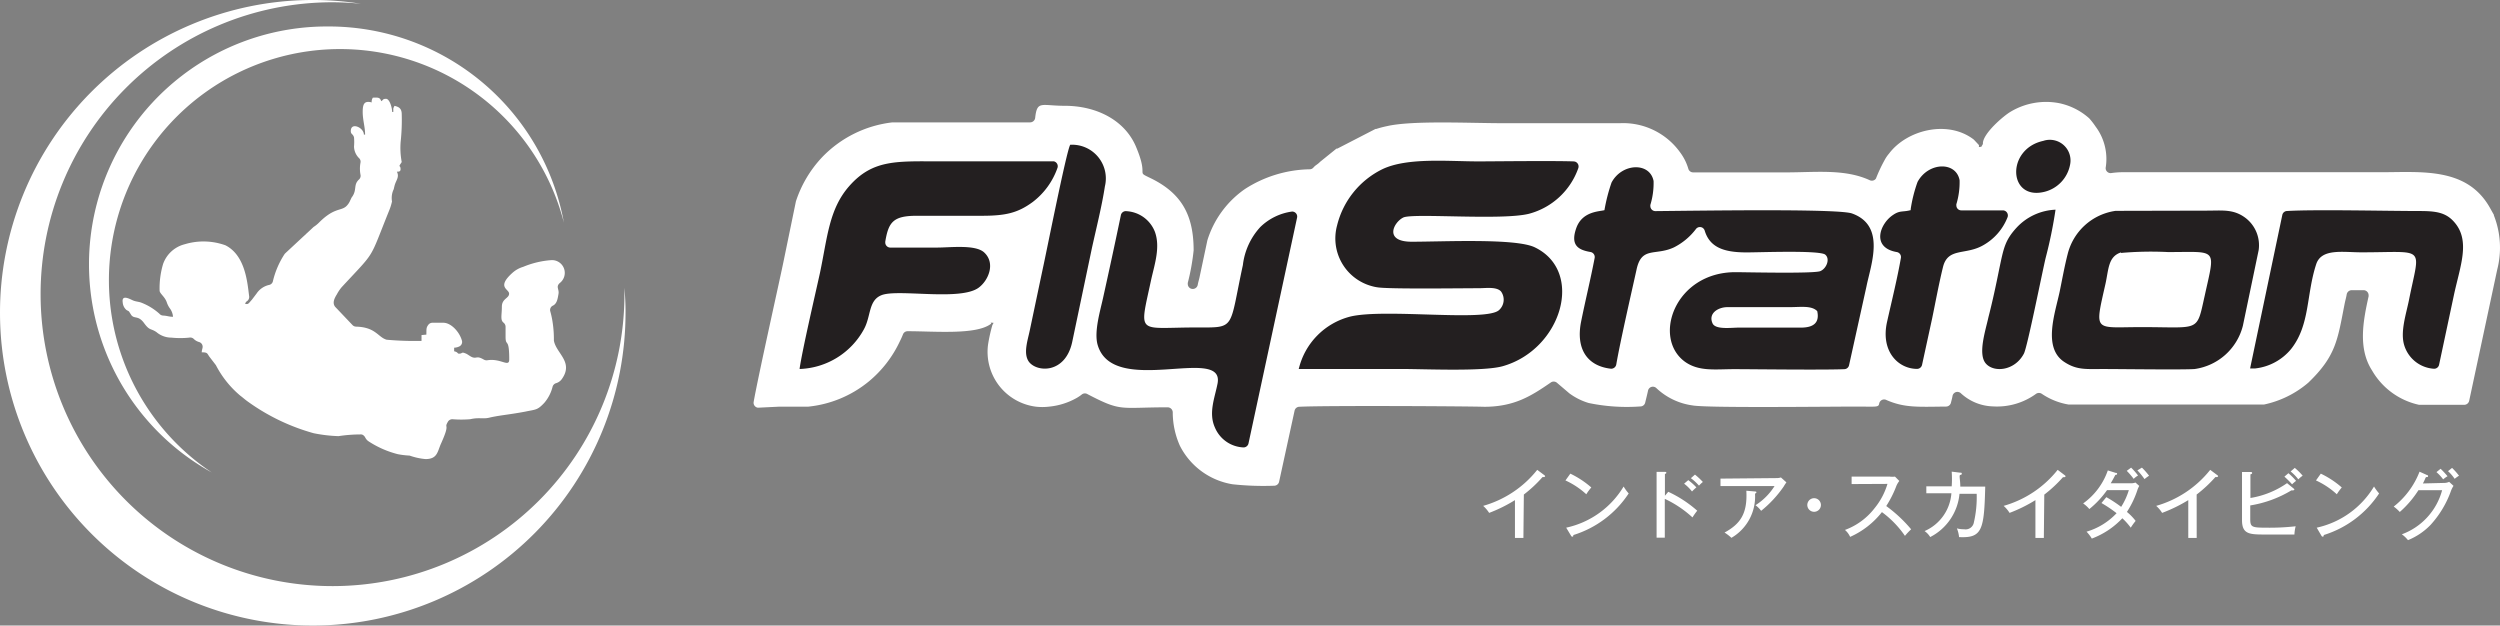 <?xml version="1.0" encoding="UTF-8"?> <svg xmlns="http://www.w3.org/2000/svg" viewBox="0 0 573.27 143.44"><rect x="0" y="0" width="573.27" height="143.44" fill="#808080" stroke="none"/> <defs> <style>.cls-1{fill:#fff;}.cls-2{fill:#231f20;}</style> </defs> <title>Ресурс 17</title> <g id="Слой_2" data-name="Слой 2"> <g id="Слой_1-2" data-name="Слой 1"> <g id="лого1"> <g id="flystation"> <g id="レイヤー_1-2" data-name="レイヤー 1-2"> <path class="cls-1" d="M454.71,33l-.39.67c-.67,0-.53.27-.53-.4l-1-1.07L452.6,32c-5.94-4.57-15.32-2.24-19.43,3.22a8.25,8.25,0,0,0-1,1.46,35.09,35.09,0,0,0-2,4.26,1.13,1.13,0,0,1-1.43.38c-5.71-2.63-12.4-1.79-19.14-1.79H388.25a1.15,1.15,0,0,1-1.12-.89,11.86,11.86,0,0,0-1.88-3.72,16.08,16.08,0,0,0-13.76-6.67H344.44c-7.26,0-20.57-.67-26.37.67a23.16,23.16,0,0,0-2.48.65h-.18l-8.75,4.51h-.2l-3.72,3c-.74.75-1,.7-1.56,1.34a1.14,1.14,0,0,1-.84.4,28.23,28.23,0,0,0-14.87,4.53,22.36,22.36,0,0,0-8.61,11.76l-1.73,8.15c-.13.72-.35,1.34-.47,2a1.16,1.16,0,0,1-1.14,1h0a1.13,1.13,0,0,1-1.15-1.13,1.27,1.27,0,0,1,0-.28,50.66,50.66,0,0,0,1.34-7.44c0-8-2.7-13-9.67-16.46-3.82-1.86-.52,0-3.42-7-2.48-6.29-9.07-9.69-16.46-9.69-5.41,0-6.35-1.29-6.79,2.8a1.17,1.17,0,0,1-1.14,1H204.65a26.53,26.53,0,0,0-16.14,8,26.94,26.94,0,0,0-6,10.11h0l-2.8,13.59c-.74,3.71-5.82,26.32-6.89,32.4a1.14,1.14,0,0,0,.92,1.32,1.23,1.23,0,0,0,.27,0l4.69-.23h6.62a26,26,0,0,0,13.83-5.72,26.44,26.44,0,0,0,7.21-9.3,16.63,16.63,0,0,0,.7-1.56,1.13,1.13,0,0,1,1.06-.72c6.18,0,15.55.87,19-1.61.59-.4-.72-.4.72-.32l-.28.52a37.13,37.13,0,0,0-1,4.53,12.67,12.67,0,0,0,10.95,14.18,12.88,12.88,0,0,0,3,0,15.9,15.9,0,0,0,6.49-2.06,8.91,8.91,0,0,0,1.14-.79,1.17,1.17,0,0,1,1.27,0c7.85,4.09,7.28,3,18.34,3a1.18,1.18,0,0,1,1.17,1.14,18.89,18.89,0,0,0,1.63,7.66,16.5,16.5,0,0,0,12.1,8.85,66.11,66.11,0,0,0,9.54.33,1.16,1.16,0,0,0,1.12-.92l3.54-16.26a1.14,1.14,0,0,1,1-.92c5.85-.32,38.89-.13,42.49,0,6.91,0,10.78-2.48,15.24-5.55a1.15,1.15,0,0,1,1.39,0l2.9,2.47a14.44,14.44,0,0,0,4.42,2.21,42.84,42.84,0,0,0,11.85.79,1.13,1.13,0,0,0,1.11-.86c.2-.82.45-1.81.65-2.73a1.14,1.14,0,0,1,1.32-.92,1.17,1.17,0,0,1,.56.27,15,15,0,0,0,8.3,4c3.13.62,31.09.27,37.56.27,4.69,0,5.13.23,5.28-.72a1.15,1.15,0,0,1,1.34-.89.73.73,0,0,1,.25.08c4.24,1.88,7.44,1.58,13.73,1.53a1.16,1.16,0,0,0,1.12-.86c.12-.5.27-1,.37-1.57a1.14,1.14,0,0,1,1.32-.92,1.28,1.28,0,0,1,.54.25A11.3,11.3,0,0,0,457,93.19a15.21,15.21,0,0,0,9.91-2.9,1.17,1.17,0,0,1,1.27,0,15.46,15.46,0,0,0,6.2,2.48h44.74a22.91,22.91,0,0,0,10.17-5c6.42-6.15,6.74-9.92,8.33-18,.17-.89.37-1.49.49-2.23a1.18,1.18,0,0,1,1.14-1H542a1.16,1.16,0,0,1,1.14,1.19.83.83,0,0,1,0,.22c-1.24,5.58-2.48,11.93.79,17a16.46,16.46,0,0,0,10.79,7.88h10.34a1.18,1.18,0,0,0,1.14-.91l6.44-30.13a20.21,20.21,0,0,0-.77-12.39v-.13l-1-1.78c-5.28-9.17-15.62-8-24.79-8H486.59a18.7,18.7,0,0,0-2.48.2,1.14,1.14,0,0,1-1.26-1,1,1,0,0,1,0-.24A12.39,12.39,0,0,0,480.52,29a17.11,17.11,0,0,0-1.44-1.86,14.86,14.86,0,0,0-6.94-3.49,15.85,15.85,0,0,0-11.06,1.95c-1.71,1-6.34,5-6.39,7.27Z"></path> <path class="cls-2" d="M183.43,84.61a17.46,17.46,0,0,0,14.67-9.1c1.66-3,1-6.59,4-7.81,3.69-1.53,18.07,1.39,22.31-1.73,2.26-1.66,3.92-5.63,1.27-8.08-2-1.86-7.76-1.12-10.79-1.12H204.08A1.16,1.16,0,0,1,203,55.55a.59.59,0,0,1,0-.14c.74-4.49,1.83-5.93,7.21-5.93h14.87c5.41,0,8.26-.59,11.78-3.2a16.78,16.78,0,0,0,5.65-7.85,1.16,1.16,0,0,0-.83-1.43,1.35,1.35,0,0,0-.28,0H215.88c-10.14,0-15.67-.54-21.15,5.68-4.64,5.28-5,11.78-6.69,19.83-1.12,5.09-4.09,17.85-4.69,22.07Zm114-34.71a1.15,1.15,0,0,0-.91-1.37,1,1,0,0,0-.38,0A12.94,12.94,0,0,0,289,52.06a15.54,15.54,0,0,0-4,8.73c-3.22,14.87-1.54,14.3-10.64,14.3-13.76,0-13.16,2-10.38-11,.79-3.52,2.13-7.43.84-10.95a7.42,7.42,0,0,0-6.47-4.71,1.16,1.16,0,0,0-1.32.89c-1.31,6.32-2.72,12.82-4.11,19.09-.65,2.95-2.06,7.63-1.24,10.61,3.45,12.22,29.18,0,27.52,8.9-.65,3.35-2.13,6.77-.6,10.14a7.44,7.44,0,0,0,6.4,4.53,1.17,1.17,0,0,0,1.29-.91ZM245.4,33.22c-.86,1.46-5.43,24.54-6.27,28.34-1,4.73-2,9.49-3,14.23-.47,2.28-1.54,5.28-.2,7.16,1.86,2.48,8.33,2.75,9.92-4.46L250.36,57c1-4.56,2.31-9.74,3-14.26a7.73,7.73,0,0,0-8-9.54Z"></path> <path class="cls-2" d="M516.12,83.74l-.15.75h1.14A12.42,12.42,0,0,0,525.39,80c4.36-5.56,3.42-12.4,5.75-19.47,1.24-3.62,6.15-2.67,10.34-2.67,15,0,13.44-1.74,10.93,10.88-.64,3.22-2.1,7.44-1.06,10.56a7.62,7.62,0,0,0,6.81,5.26,1.16,1.16,0,0,0,1.14-.92l3.43-16.11c1.46-6.7,3.81-12.4,0-16.66-1.91-2.16-4.17-2.48-7.89-2.48-7.43,0-24-.4-30.49,0a1.14,1.14,0,0,0-1,.91ZM486.37,58a79.19,79.19,0,0,1,10.78-.2c11.46,0,10.86-1.14,8.41,10-1.91,8.5-.94,7.21-14.48,7.21-10.93,0-10.83,1.39-8.28-9.91.74-3.33.6-6.28,3.57-7.22Zm-1.07-9.65h-.17a13.23,13.23,0,0,0-11,9.92c-.72,2.8-1.24,5.72-1.83,8.6-1.07,5-3.89,12.82,1,16.09,2.9,1.93,5,1.66,8.95,1.66s18.39.2,21,0a13.31,13.31,0,0,0,11.06-9.92l3.62-17.35a7.88,7.88,0,0,0-3.1-7.44c-2.73-2-5.21-1.61-8.85-1.61Zm-13.85-.27a12.89,12.89,0,0,0-9,4.09c-2.7,2.93-3,4.73-4,9.47-.75,3.74-1.54,7.44-2.48,11.08-.67,3.08-2.48,8.48-.6,10.64s6.67,1.66,8.73-2.28c.79-1.49,4.21-18.72,5-22a103.12,103.12,0,0,0,2.25-11Zm-2.93-15.77c-8.53,1.86-8.06,13.71.27,11.68a7.91,7.91,0,0,0,5.88-6.15,4.74,4.74,0,0,0-6.15-5.53ZM438.18,48.17c-1.84.52-2.48,0-4.12,1.14-3,2-5,7.44.84,8.48a1.16,1.16,0,0,1,1,1.31c-.82,4.71-2.11,9.92-3.17,14.65-1.54,6.75,2.48,10.81,6.84,10.84a1.18,1.18,0,0,0,1.17-.92L443.06,73c.79-3.82,1.54-7.93,2.48-11.75,1.12-4.56,5.16-2.68,9.2-5a12.62,12.62,0,0,0,5.62-6.47,1.17,1.17,0,0,0-.73-1.48,1,1,0,0,0-.36-.06h-9.52a1.12,1.12,0,0,1-1.14-1.13.89.89,0,0,1,0-.28,17.35,17.35,0,0,0,.74-5.5c-.79-4.34-7.14-4.22-9.64.39a32.44,32.44,0,0,0-1.59,6.35ZM297.71,84.61h23.6c5.48,0,18.67.62,23.21-.62,13.56-3.79,18.91-21.72,7.43-27.27-4.36-2.13-21-1.29-28.23-1.29-6.5,0-4.12-4.48-1.94-5.55s22.64.72,28.86-.87a16.46,16.46,0,0,0,11.28-10.46,1.17,1.17,0,0,0-.73-1.48,1.86,1.86,0,0,0-.34-.06c-5-.17-18.71,0-21.86,0-6.89,0-16.29-.94-22,1.79a19.55,19.55,0,0,0-10.39,12.91,11.33,11.33,0,0,0,8,13.91,9.23,9.23,0,0,0,1.29.27c2.7.43,19.19.2,23.2.2,1.66,0,4.09-.39,5.11.75a3.21,3.21,0,0,1-.45,4.26c-2.92,2.75-26.17-.42-34.11,1.49a16.27,16.27,0,0,0-11.82,12Zm119-13.24c.59,2.73-1,3.7-3.52,3.75H398.83c-1.83,0-5.5.54-6.14-1-1-2.25,1.24-3.66,3.37-3.69h14.35c2.48,0,5-.42,6.3.92ZM368,48.17c-1.12.35-5.16.2-6.55,4.14s.45,5,3.28,5.48a1.17,1.17,0,0,1,.94,1.34c-.92,4.83-2.13,9.76-3.1,14.57-1.24,6.1,1.21,10.17,6.74,10.84a1.18,1.18,0,0,0,1.32-1c.91-5.28,3.52-16.63,4.63-21.66,1.14-5.48,4.32-3.15,8.6-5.16a14.56,14.56,0,0,0,5-4.16,1.15,1.15,0,0,1,1.59-.3,1.22,1.22,0,0,1,.45.62c1.16,3.84,4.38,5,9.59,5,3.12,0,16.41-.52,18,.47,1.24.94.39,3.2-1.07,3.82s-17.35.24-19.46.24c-13.88,0-19.11,15-11.63,20.51,3.23,2.33,7,1.73,11.33,1.73,3.8,0,20.88.22,25.34,0a1.14,1.14,0,0,0,1-.89l4-18.1c1-5,4.51-13.91-3.32-16.71-3.22-1.16-35.7-.62-45.09-.54a1.15,1.15,0,0,1-1.15-1.14,1.41,1.41,0,0,1,0-.28,17.19,17.19,0,0,0,.74-5.48c-.84-4.38-7.26-4.14-9.64.35a40.05,40.05,0,0,0-1.64,6.4Z"></path> <path class="cls-1" d="M85.11,23.45c-1.54-.34-1.94.35-1.94,2.21s.55,3.42.55,5.2h-.28c0-1.61-3-2.95-3-.81,0,.79.52.62.74,1.46a12,12,0,0,1,0,2.08,3.86,3.86,0,0,0,1.16,2.68,1.1,1.1,0,0,1,.33,1,7.43,7.43,0,0,0,0,2.82,1.13,1.13,0,0,1-.35,1.07c-1.34,1.24-.4,2.33-1.59,4-.34.47,0,0-.39.72a3.89,3.89,0,0,1-1,1.47c-1.26,1.06-2.77.27-6.19,3.69a6.91,6.91,0,0,1-1.24,1h0l-6.45,6-.17.17a19.53,19.53,0,0,0-2.7,6.23,1.11,1.11,0,0,1-.85.89,4.7,4.7,0,0,0-2.92,2l-1.07,1.41c-.72.79-.84,1.19-1.58.87.29-.4.34-.47.42-.52a1.16,1.16,0,0,0,.54-1.19c-.39-2.88-.79-9.3-5.43-11.65A14.84,14.84,0,0,0,42.39,56a7.09,7.09,0,0,0-5,4.56,19.55,19.55,0,0,0-.79,6.08c0,.67,1.24,1.41,1.66,2.73A5.1,5.1,0,0,0,39,70.78a3.65,3.65,0,0,1,.67,1.86c-1,0-1.24-.23-2.28-.28a1.18,1.18,0,0,1-.84-.42,13.39,13.39,0,0,0-4-2.48c-.59-.27-1.26-.27-1.93-.52s-2.78-1.58-2.48.4a2.5,2.5,0,0,0,.8,1.69c.14.14.54.27.66.42l.52.82c.72.91,1.59,0,2.91,1.81s1.46,1.14,2.85,2.08a5.27,5.27,0,0,0,3.42,1.26,20,20,0,0,0,4.09,0,1.15,1.15,0,0,1,1.06.32,2.8,2.8,0,0,0,1.24.7,1.13,1.13,0,0,1,.72,1.44.19.19,0,0,1,0,.07,3,3,0,0,0-.15.84c1.46,0,1.19.28,1.86,1.14l1.39,1.81h0a22.79,22.79,0,0,0,5.6,7c.74.55.94.79,1.71,1.34a47.6,47.6,0,0,0,15.1,7.26,34.11,34.11,0,0,0,5.7.67,34.22,34.22,0,0,1,5.35-.39c.92.39.6.86,1.47,1.53a22.22,22.22,0,0,0,6.79,3,18.77,18.77,0,0,0,2.7.32,14.7,14.7,0,0,0,3.65.8c2.77,0,2.72-1.74,3.57-3.6,2.25-5,.52-3.17,1.58-5a1.19,1.19,0,0,1,1-.54,25.39,25.39,0,0,0,4.09,0c2.06-.47,2.9,0,4.36-.35.8-.2,1.94-.39,2.78-.52,1.91-.27,3.64-.52,5.48-.87,2.48-.52,2.77-.32,4.36-2a9,9,0,0,0,1.91-3.7,1.17,1.17,0,0,1,.79-.82,2.46,2.46,0,0,0,1.37-1c2.72-3.89-1.39-5.87-1.86-8.8a25.43,25.43,0,0,0-.25-3.89,20.64,20.64,0,0,0-.6-2.88,1.11,1.11,0,0,1,.57-1.19c1-.44,1.15-1.63,1.34-2.72s-.67-1.61.28-2.48a2.93,2.93,0,0,0-1.91-5.26,20.54,20.54,0,0,0-6.47,1.54,6.41,6.41,0,0,0-2.48,1.39c-3.7,3.34-.75,3.67-.75,4.76s-1.66,1.11-1.66,3-.39,3,.35,3.62a1.23,1.23,0,0,1,.5.94v2.3c0,2.48.84,0,.84,5.21,0,1.93-1.89-.3-5,.2a1.3,1.3,0,0,1-.82-.15c-1.73-1-1.56-.15-2.67-.55-.55-.24-.92-.59-1.39-.81-1.19-.52-.72,0-1.64,0-.4,0-.15-.33-1.11-.55v-.82a2.84,2.84,0,0,0,1.14-.27,1.13,1.13,0,0,0,.66-1.29c-.52-2-2.47-4.16-4.28-4.16H99.14a1.17,1.17,0,0,0-.92.47c-.52.69-.42,1-.45,2.25l-1.11.1v1.34a71.39,71.39,0,0,1-8-.27c-2-.57-2.48-2.88-7-3a1.17,1.17,0,0,1-.81-.34l-3.8-4c-1-.92-.39-2.13.2-3.07a9,9,0,0,1,1.12-1.66C86.3,57.27,84.51,60,89.22,48.32a12.24,12.24,0,0,0,.67-2.13,4.63,4.63,0,0,1,.25-2.48c.27-.67,0,.24.32-1.07s1.19-2,.55-3.27c.39,0,.84,0,.84-.55,0-1.21-.72-.15.27-1.66a17.39,17.39,0,0,1-.25-4.61,46.45,46.45,0,0,0,.25-6.35c0-1.28-.59-1.68-1.66-1.93-.32.67-.27.35-.27,1.39h-.27c0-1-.6-3-1.39-3s-.6.25-1.12.55c-.27-1-.94-.82-1.91-.82a1.77,1.77,0,0,0-.27,1.12Z"></path> <path class="cls-1" d="M71.67,0A69,69,0,0,1,82.78.87,65.85,65.85,0,0,0,75.91.52a66.94,66.94,0,1,0,67.28,66.94V66c.15,1.78.25,3.59.25,5.35A71.72,71.72,0,1,1,71.32,0Z"></path> <path class="cls-1" d="M75.26,6.07a54.81,54.81,0,0,1,54.05,45,53,53,0,1,0-80.75,57.27A54.54,54.54,0,0,1,75.26,6.07Z"></path> <path class="cls-1" d="M349.33,123.36h-1.94v-8.68a33.61,33.61,0,0,1-5.92,2.93A7.54,7.54,0,0,0,340.1,116a24.3,24.3,0,0,0,12.4-8.26l1.66,1.24a.33.33,0,0,1,.15.27s-.15.15-.27.15h-.33a29.94,29.94,0,0,1-4.28,4Z"></path> <path class="cls-1" d="M360.09,108.61a21.31,21.31,0,0,1,4.81,3.17,11.61,11.61,0,0,0-1.15,1.56,18.25,18.25,0,0,0-4.78-3.17ZM359.14,121a20.38,20.38,0,0,0,13.17-9.44,10,10,0,0,0,1.16,1.59,23.5,23.5,0,0,1-12.69,9.54c0,.2,0,.37-.25.37a.33.33,0,0,1-.27-.2Z"></path> <path class="cls-1" d="M382.55,112.77a27.54,27.54,0,0,1,6.64,4.34,13.81,13.81,0,0,0-1.09,1.54,24.89,24.89,0,0,0-6.35-4.26v8.9h-1.88V108.21h1.91c.2,0,.32,0,.32.2s-.2.22-.32.27v5Zm4.58-2.67a12.76,12.76,0,0,1,1.86,1.66,13.17,13.17,0,0,0-1,.94,9.9,9.9,0,0,0-1.81-1.79Zm1.54-1.27a16.09,16.09,0,0,1,1.81,1.69,7.88,7.88,0,0,0-.89.84,11.58,11.58,0,0,0-1.86-1.71Z"></path> <path class="cls-1" d="M407.44,109.63a3,3,0,0,0,.94-.15l1.26,1.14a7.64,7.64,0,0,0-.62.94,26.39,26.39,0,0,1-5.18,5.58,6.07,6.07,0,0,0-1.29-1.29,14.19,14.19,0,0,0,4.37-4.39h-12.4v-1.71Zm-5,3.07s.32,0,.32.17-.2.28-.32.33a10.94,10.94,0,0,1-5.41,10.13,10.34,10.34,0,0,0-1.58-1.21c3.67-2,5.28-4.39,5-9.59Z"></path> <path class="cls-1" d="M417.55,115.8a1.56,1.56,0,1,1-1.56-1.56A1.56,1.56,0,0,1,417.55,115.8Z"></path> <path class="cls-1" d="M424.59,111v-1.71h8.75a4.74,4.74,0,0,0,1.19,0l1,1a4.69,4.69,0,0,0-.67,1.12,24.49,24.49,0,0,1-2.33,4.63,32.07,32.07,0,0,1,5.71,5.33,15.57,15.57,0,0,0-1.42,1.51,22.59,22.59,0,0,0-5.28-5.45,19.13,19.13,0,0,1-7.29,5.68,4.53,4.53,0,0,0-1.19-1.59,15.17,15.17,0,0,0,6.75-4.93,16,16,0,0,0,3-5.63Z"></path> <path class="cls-1" d="M449.51,108.39c.19,0,.34,0,.34.19s0,.25-.34.33,0,1,0,2.67h5.72c-.25,9.92-.67,11.85-6,11.58a7.07,7.07,0,0,0-.5-2,5.72,5.72,0,0,0,1.64.2,1.92,1.92,0,0,0,2.25-1.54,25.61,25.61,0,0,0,.65-6.59h-3.94a12.43,12.43,0,0,1-6.72,9.92,4.45,4.45,0,0,0-1.29-1.37,10.27,10.27,0,0,0,6.15-8.67h-5.75v-1.59h5.82a23.69,23.69,0,0,0,0-3.37Z"></path> <path class="cls-1" d="M468.67,123.36h-1.93v-8.68a33.7,33.7,0,0,1-5.93,2.93,7.22,7.22,0,0,0-1.36-1.61,24.31,24.31,0,0,0,12.39-8.26L473.5,109a.31.31,0,0,1,.15.27s-.15.15-.27.15h-.32a30.56,30.56,0,0,1-4.29,4Z"></path> <path class="cls-1" d="M483,114a29.25,29.25,0,0,1,3.4,2.23,15.53,15.53,0,0,0,1.76-3.84h-5a21.17,21.17,0,0,1-4.06,4.34,6.94,6.94,0,0,0-1.42-1.29,15.53,15.53,0,0,0,5.66-7.57l1.83.57c.2,0,.3,0,.3.23s-.33.22-.4.22c-.32.62-.69,1.32-1.07,1.93h4.54a2.93,2.93,0,0,0,1.14-.17l.87.77a8,8,0,0,0-.35.72,21.38,21.38,0,0,1-2.48,5.25,12.24,12.24,0,0,1,2,2.06A13.73,13.73,0,0,0,488.6,121a15.21,15.21,0,0,0-1.93-2.16,18.48,18.48,0,0,1-7,4.66,8.83,8.83,0,0,0-1.21-1.58,15.41,15.41,0,0,0,6.89-4.24,28.8,28.8,0,0,0-3.47-2.33Zm5.68-6.77a15.15,15.15,0,0,1,1.59,1.81,4.92,4.92,0,0,0-1,.77,15.43,15.43,0,0,0-1.59-1.84Zm2.48,0a17,17,0,0,1,1.64,1.86,9.74,9.74,0,0,0-1.05.77,16.14,16.14,0,0,0-1.63-2Z"></path> <path class="cls-1" d="M503.72,123.36h-1.93v-8.68a34.34,34.34,0,0,1-6,2.93,7.22,7.22,0,0,0-1.36-1.61,24.31,24.31,0,0,0,12.39-8.26l1.66,1.24a.31.31,0,0,1,.15.27s-.15.15-.27.15H508a30.56,30.56,0,0,1-4.29,4Z"></path> <path class="cls-1" d="M516,119c0,1.83.32,2,3.57,2a53.92,53.92,0,0,0,6.84-.32,9.28,9.28,0,0,0-.28,1.89h-6.47c-3.81,0-5.55,0-5.55-3.33v-11h2c.15,0,.32,0,.32.22s-.15.22-.39.32v5.41a20.39,20.39,0,0,0,8.4-3.4l1.54,1.26a.35.35,0,0,1,.14.2s0,.2-.42.2h-.27A26.34,26.34,0,0,1,516,115.9Zm8.75-10.49a14.63,14.63,0,0,1,1.76,1.76,8.7,8.7,0,0,0-.92.79,19.49,19.49,0,0,0-1.76-1.76Zm1.46-1.22a13.91,13.91,0,0,1,1.81,1.79,7,7,0,0,0-1,.84,10.4,10.4,0,0,0-1.76-1.81Z"></path> <path class="cls-1" d="M532.18,108.61a21.09,21.09,0,0,1,4.81,3.17,12.46,12.46,0,0,0-1.14,1.56,18.25,18.25,0,0,0-4.78-3.17ZM531.24,121a20.41,20.41,0,0,0,13.14-9.44,10.67,10.67,0,0,0,1.17,1.59,23.56,23.56,0,0,1-12.7,9.54c0,.2,0,.37-.24.37a.35.35,0,0,1-.28-.2Z"></path> <path class="cls-1" d="M560.42,110.74a2.71,2.71,0,0,0,1.19-.25l1,.92a6,6,0,0,0-.55,1.07,23,23,0,0,1-4.73,7.9,15.08,15.08,0,0,1-5.16,3.48,7.16,7.16,0,0,0-1.41-1.34A14.87,14.87,0,0,0,560,112.4h-5.43a23.06,23.06,0,0,1-4.28,5,9.63,9.63,0,0,0-1.39-1.24,18.7,18.7,0,0,0,5.92-8l1.71.77a.24.24,0,0,1,.25.25c0,.25-.25.22-.42.22s-.27.57-.77,1.46Zm-.77-3.25a21.45,21.45,0,0,1,1.59,1.71,6.87,6.87,0,0,0-1,.72,10.53,10.53,0,0,0-1.54-1.66Zm2.63-.2a16.94,16.94,0,0,1,1.59,1.79,9.59,9.59,0,0,0-1,.72,9.48,9.48,0,0,0-1.52-1.76Z"></path> </g> </g> </g> </g> </g> </svg> 